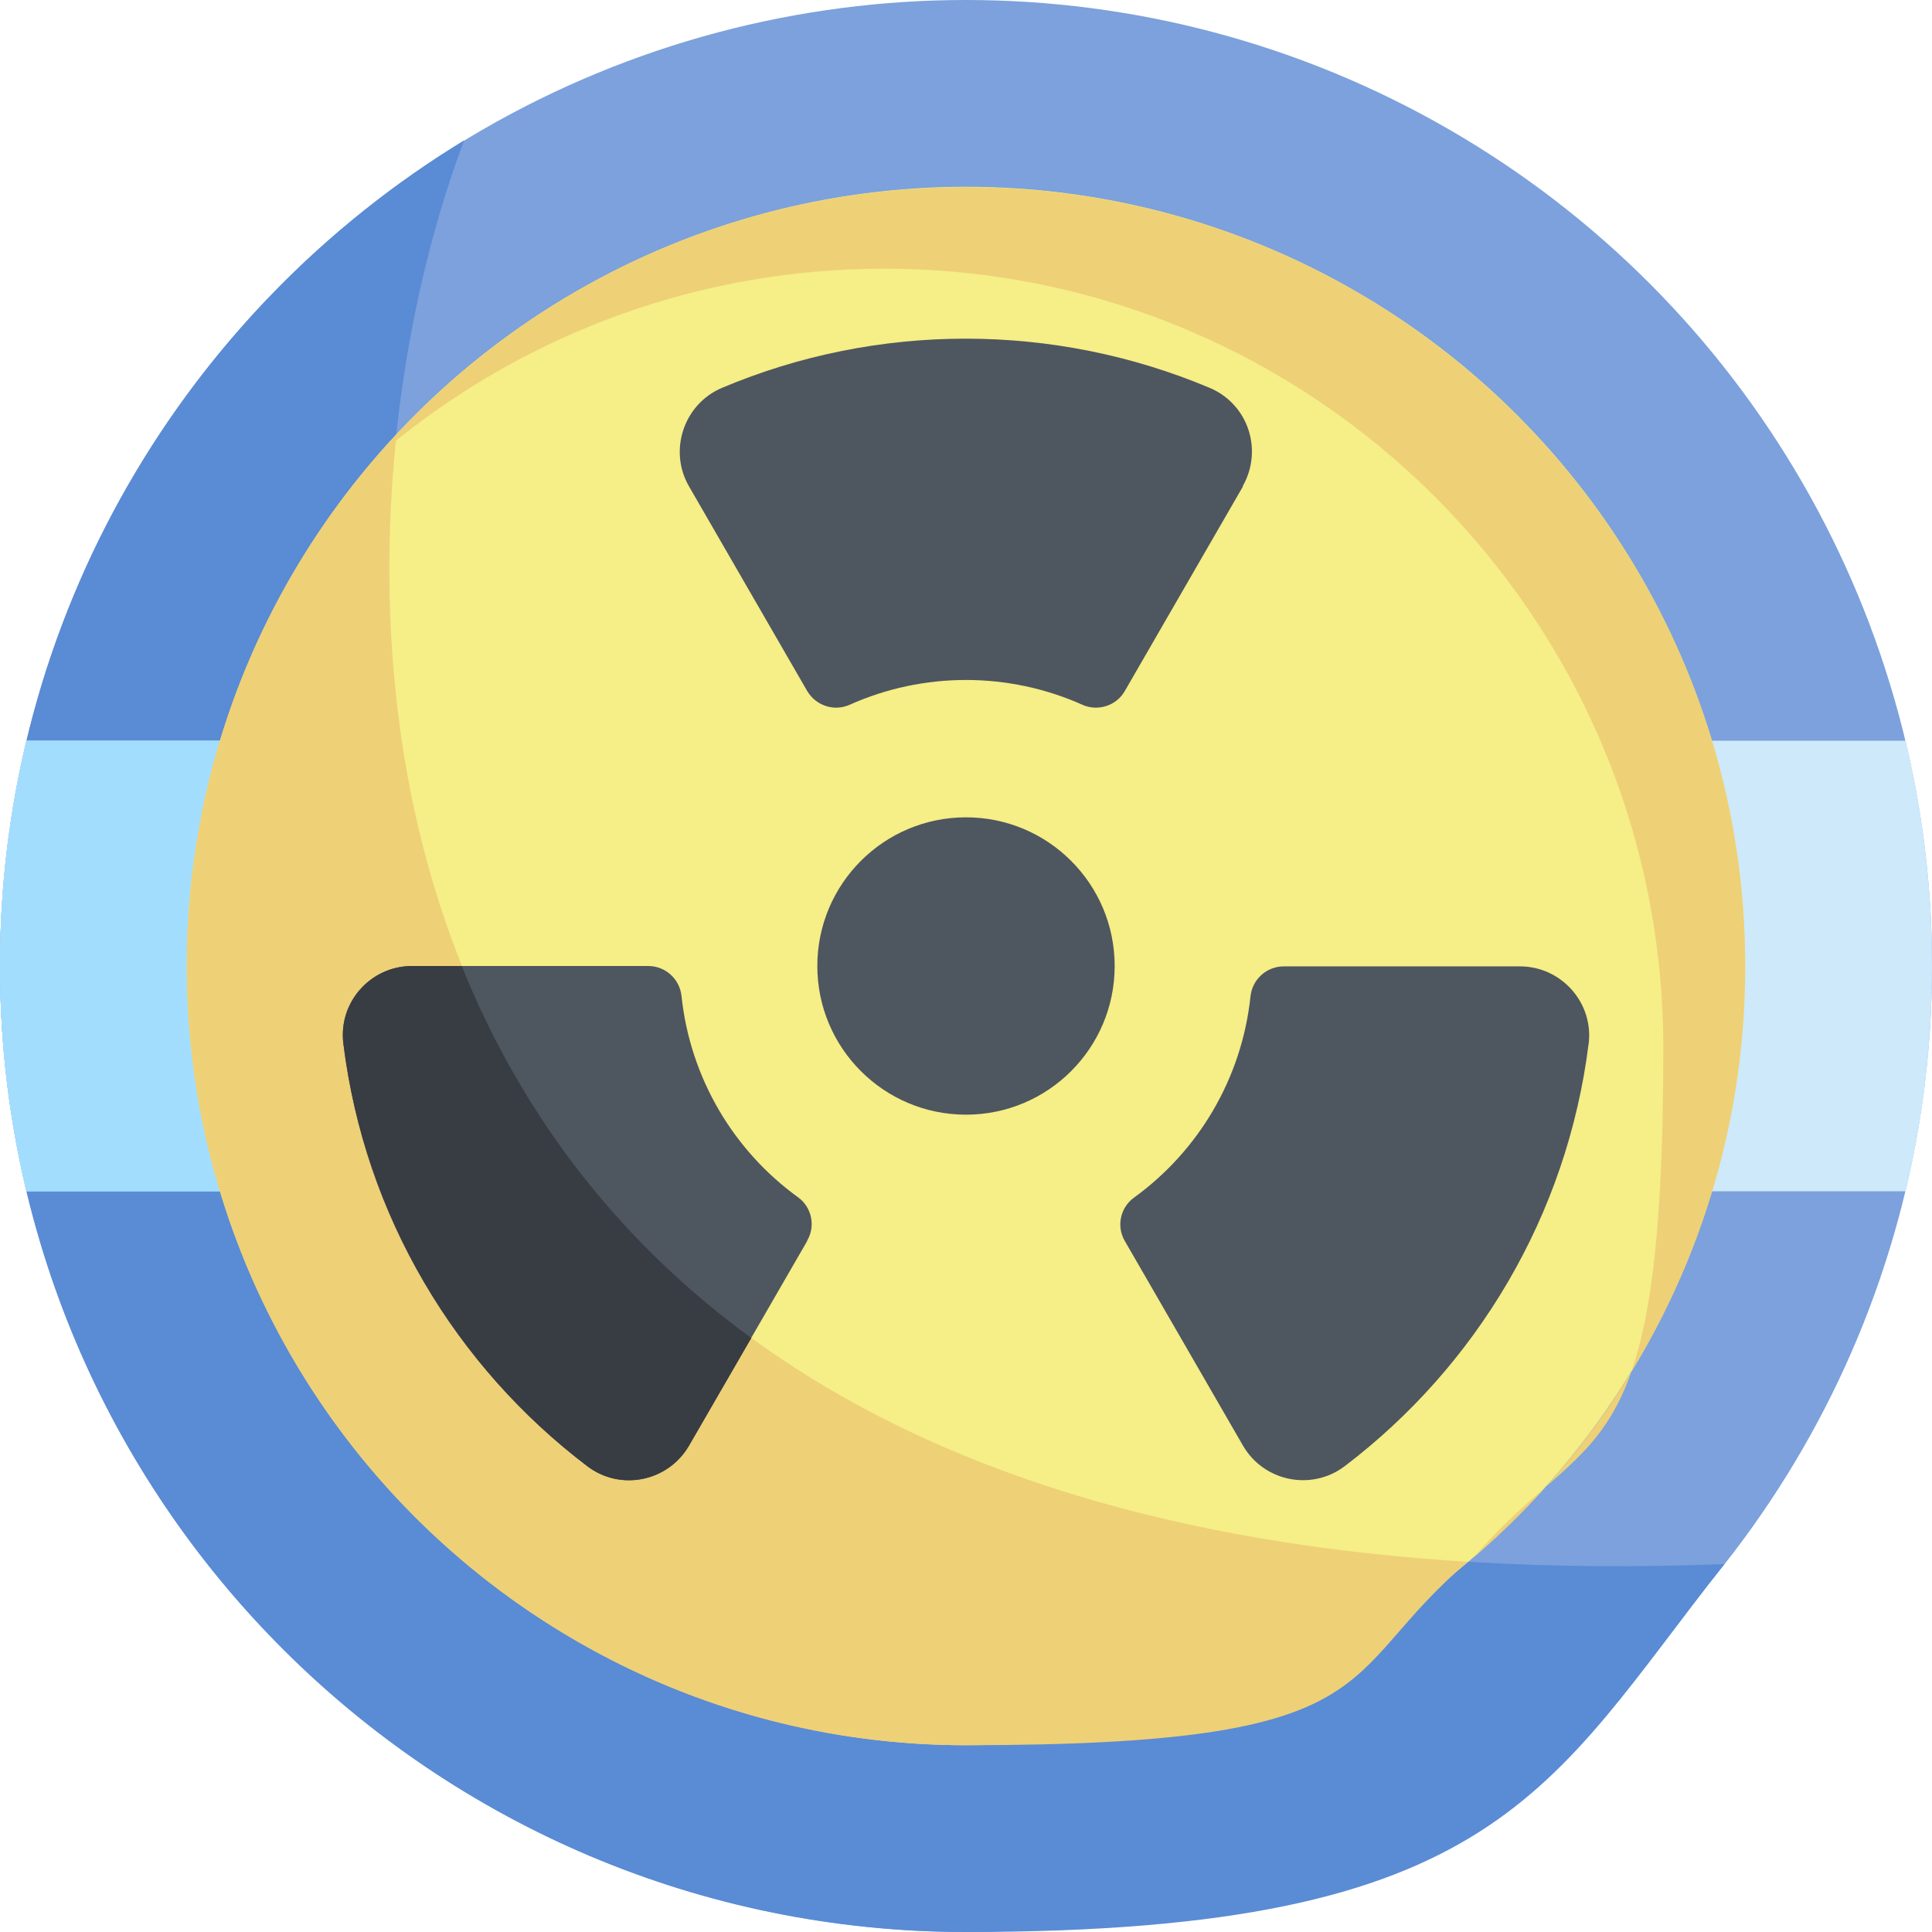 <?xml version="1.0" encoding="UTF-8"?>
<svg xmlns="http://www.w3.org/2000/svg" version="1.1" viewBox="0 0 512 512">
  <defs>
    <style>
      .cls-1 {
        fill: #4e5660;
      }

      .cls-2 {
        fill: #7ca1dc;
      }

      .cls-3 {
        fill: #f6ee86;
      }

      .cls-4 {
        fill: #5a8bd5;
      }

      .cls-5 {
        fill: #cde9fa;
      }

      .cls-6 {
        fill: #eed076;
      }

      .cls-7 {
        fill: #a2ddfd;
      }

      .cls-8 {
        fill: #383c43;
      }
    </style>
  </defs>
  <!-- Generator: Adobe Illustrator 28.7.1, SVG Export Plug-In . SVG Version: 1.2.0 Build 142)  -->
  <g>
    <g id="Capa_1">
      <g>
        <circle class="cls-2" cx="256" cy="256" r="256"/>
        <path class="cls-4" d="M123,37.2C49.2,82.2,0,163.3,0,256c0,141.4,114.6,256,256,256s154.1-38.1,201-97.5C78.8,429.1,78.3,155.5,123,37.2h0Z"/>
        <path class="cls-5" d="M0,256c0,20.6,2.4,40.5,7,59.7h498c4.6-19.2,7-39.1,7-59.7s-2.4-40.5-7-59.7H7C2.4,215.5,0,235.4,0,256Z"/>
        <path class="cls-7" d="M106.4,196.3H7C2.4,215.5,0,235.4,0,256s2.4,40.5,7,59.7h150.7c-29.5-35.8-45-77.7-51.3-119.4Z"/>
        <circle class="cls-3" cx="256" cy="256" r="206.5"/>
        <path class="cls-6" d="M234.3,71.2c114,0,206.5,92.4,206.5,206.5s-18.9,98.6-50,134.8c43.9-37.9,71.7-93.9,71.7-156.4,0-114-92.4-206.5-206.5-206.5S49.5,142,49.5,256s92.4,206.5,206.5,206.5,97.1-18.3,133-48.6C140.8,398.6,92.7,237.4,104.9,116.8c35.4-28.5,80.4-45.6,129.4-45.6h0Z"/>
        <g>
          <circle class="cls-1" cx="256" cy="256" r="39.4"/>
          <path class="cls-1" d="M421,276.6c-5.7,45.6-29.8,85.5-64.7,112-8.8,6.6-21.4,4-26.9-5.5l-31.3-54.2c-2.3-3.9-1.2-8.9,2.4-11.5,17-12.3,28.6-31.5,30.9-53.4.5-4.5,4.3-7.9,8.8-7.9h62.6c11,0,19.6,9.7,18.2,20.6h0Z"/>
          <path class="cls-1" d="M213.9,328.9l-31.3,54.2c-5.5,9.5-18.1,12.2-26.9,5.5-34.9-26.4-59.1-66.3-64.7-112-1.4-11,7.2-20.6,18.2-20.6h62.6c4.5,0,8.3,3.4,8.8,7.9,2.3,21.9,13.9,41.1,30.9,53.4,3.6,2.6,4.7,7.6,2.4,11.5h0Z"/>
        </g>
        <path class="cls-8" d="M122.4,256h-13.2c-11,0-19.6,9.7-18.2,20.6,5.7,45.6,29.8,85.5,64.7,112,8.8,6.6,21.4,4,26.9-5.5l16.5-28.5c-37.5-27.4-61.9-61.8-76.7-98.5Z"/>
        <path class="cls-1" d="M329.4,128.9l-31.3,54.2c-2.2,3.9-7.1,5.5-11.2,3.7-19.6-8.8-42.2-8.8-61.8,0-4.1,1.8-8.9.2-11.2-3.7l-31.3-54.2c-5.5-9.5-1.4-21.8,8.7-26.1,41.2-17.4,88-17.4,129.3,0,10.2,4.3,14.2,16.5,8.7,26.1Z"/>
      </g>
    </g>
  </g>
</svg>